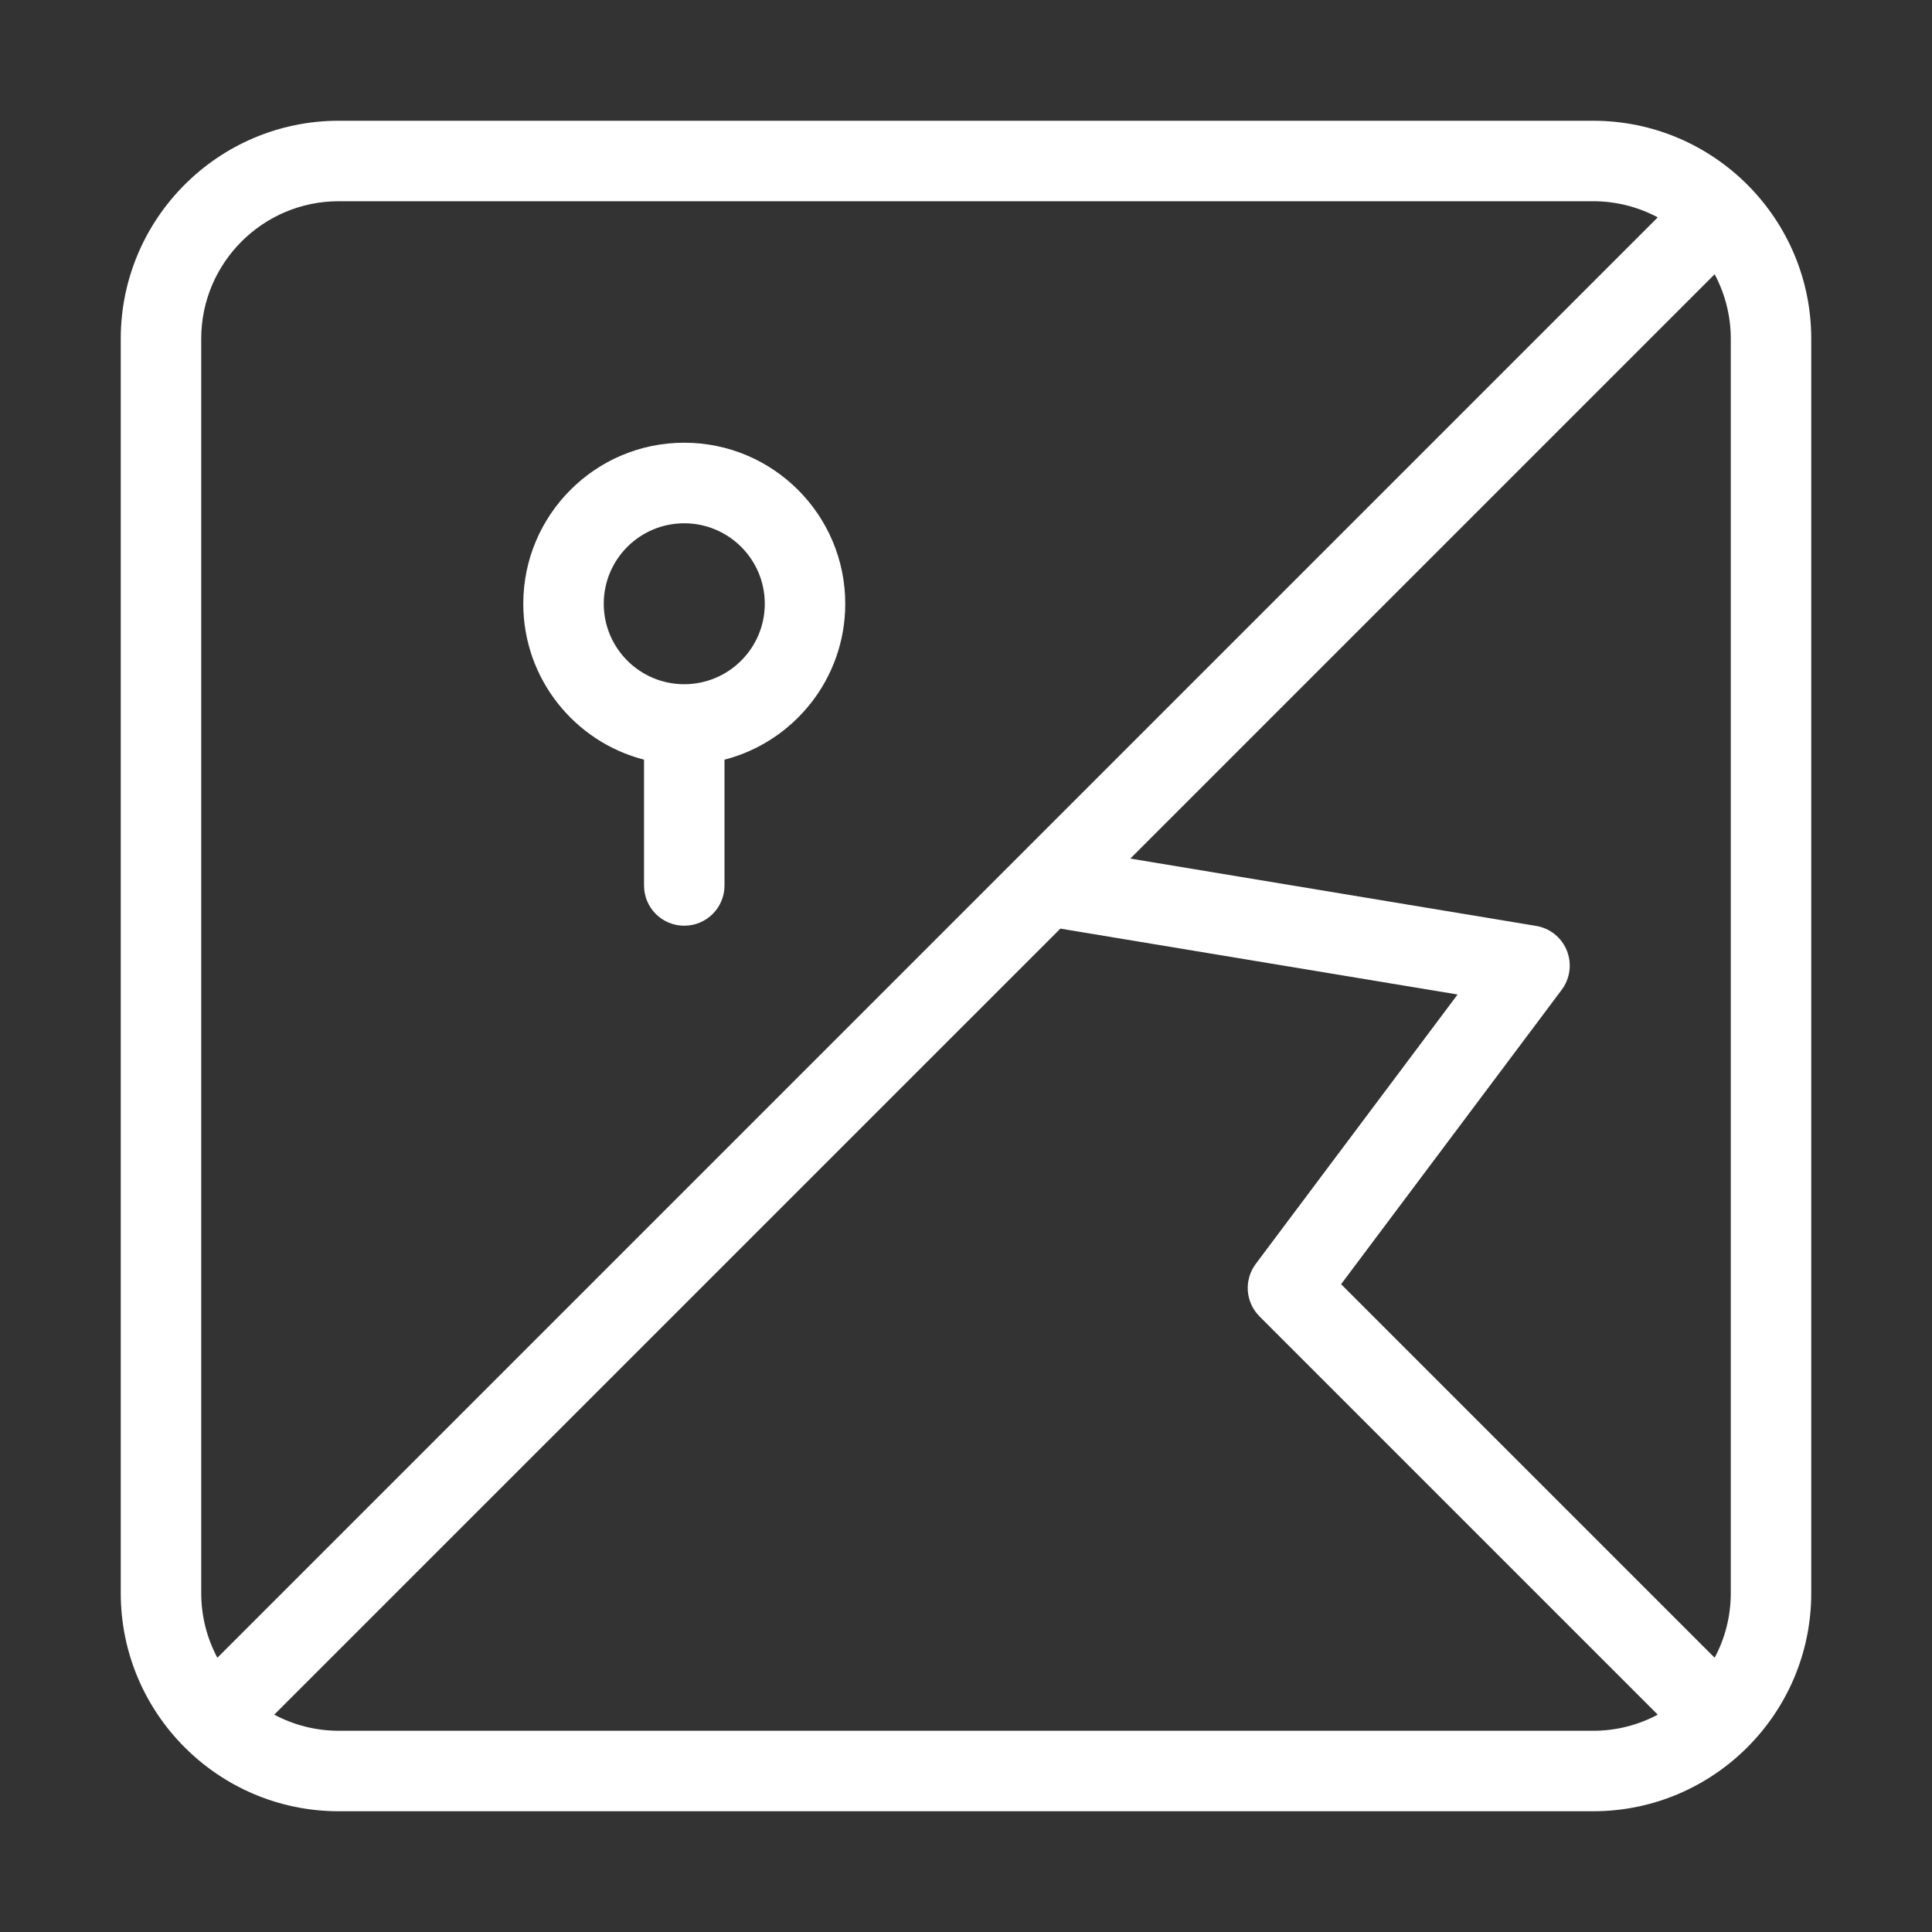 <svg width="20" height="20" viewBox="0 0 20 20" fill="none" xmlns="http://www.w3.org/2000/svg">
<rect x="0" y="0" width="20" height="20" fill="#333333" stroke="none"/>
<path fill-rule="evenodd" clip-rule="evenodd" d="M18.75 3.507C18.75 2.262 17.738 1.25 16.492 1.25H3.507C2.262 1.25 1.25 2.262 1.25 3.507V16.492C1.25 17.738 2.262 18.75 3.507 18.75H16.492C17.738 18.75 18.75 17.738 18.75 16.492V3.507ZM10.977 9.613L2.839 17.75C3.038 17.856 3.266 17.917 3.507 17.917H16.492C16.734 17.917 16.962 17.856 17.161 17.75L13.039 13.628C12.892 13.481 12.875 13.25 13 13.083L15.089 10.295L10.977 9.613ZM17.161 2.25L2.25 17.161C2.144 16.962 2.083 16.734 2.083 16.492V3.507C2.083 2.721 2.721 2.083 3.507 2.083H16.492C16.734 2.083 16.962 2.144 17.161 2.25ZM17.75 2.839L11.701 8.888L15.902 9.585C16.045 9.609 16.166 9.705 16.22 9.841C16.274 9.976 16.254 10.129 16.167 10.246L13.883 13.294L17.75 17.161C17.856 16.962 17.917 16.734 17.917 16.492V3.507C17.917 3.266 17.856 3.038 17.75 2.839ZM6.667 7.864V9.167C6.667 9.397 6.853 9.583 7.083 9.583C7.313 9.583 7.5 9.397 7.5 9.167V7.864C8.218 7.679 8.75 7.026 8.75 6.25C8.75 5.33 8.003 4.583 7.083 4.583C6.163 4.583 5.417 5.33 5.417 6.25C5.417 7.026 5.948 7.679 6.667 7.864ZM7.083 5.417C7.543 5.417 7.917 5.79 7.917 6.25C7.917 6.71 7.543 7.083 7.083 7.083C6.623 7.083 6.25 6.71 6.25 6.25C6.25 5.79 6.623 5.417 7.083 5.417Z" fill="white"/>
</svg>
